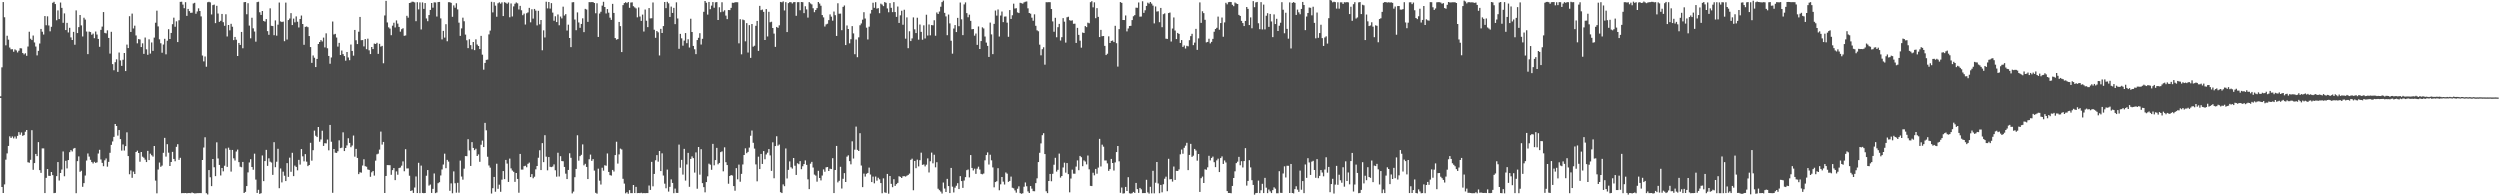 <svg xmlns="http://www.w3.org/2000/svg" width="1920" height="150"><path d="M0 73.994h1v1.243H0zM1 51.710h1v91.889H1zM2 1.565h1v146.652H2zM3 13.266h1v128.334H3zM4 34.835h1v87.800H4zM5 27.468h1v90.367H5zM6 30.461h1v81.592H6zM7 36.486h1v68.208H7zM8 37.876h1v68.051H8zM9 37.768h1v67.051H9zM10 39.741h1v66.530H10zM11 37.958h1v66.891H11zM12 38.684h1v67.770H12zM13 40.285h1v64.070H13zM14 38.959h1v62.532H14zM15 37.024h1v66.446H15zM16 37.190h1v64.523H16zM17 40.693h1v63.678H17zM18 41.795h1v61.913H18zM19 40.897h1v60.294H19zM20 42.864h1v56.953H20zM21 35.750h1v88.887H21zM22 24.363h1v100.596H22zM23 29.746h1v92.998H23zM24 30.796h1v69.201H24zM25 27.296h1v103.122H25zM26 32.613h1v92.640H26zM27 35.727h1v82.494H27zM28 42.566h1v77.344H28zM29 39.078h1v70.062H29zM30 33.419h1v97.259H30zM31 22.245h1v110.506H31zM32 24.386h1v89.596H32zM33 26.545h1v87.401H33zM34 12.330h1v135.945H34zM35 19.410h1v117.208H35zM36 12.528h1v117.295H36zM37 19.546h1v115.460H37zM38 24.053h1v111.053H38zM39 20.602h1v111.504H39zM40 2.149h1v132.347H40zM41 1.370h1v146.951H41zM42 3.129h1v144.976H42zM43 15.580h1v119.713H43zM44 8.003h1v116.477H44zM45 14.659h1v124.012H45zM46 1.951h1v130.917H46zM47 6.054h1v124.167H47zM48 17.513h1v98.823H48zM49 10.314h1v125.083H49zM50 23.072h1v100.426H50zM51 17.546h1v111.759H51zM52 24.949h1v97.986H52zM53 21.335h1v95.532H53zM54 28.701h1v86.590H54zM55 30.740h1v85.572H55zM56 24.494h1v89.612H56zM57 34.369h1v79.239H57zM58 7.985h1v140.393H58zM59 25.420h1v98.338H59zM60 20.845h1v99.278H60zM61 11.506h1v120.456H61zM62 19.526h1v111.584H62zM63 28.001h1v115.446H63zM64 13.610h1v127.014H64zM65 15.079h1v119.729H65zM66 24.219h1v99.077H66zM67 41.572h1v76.281H67zM68 24.256h1v95.997H68zM69 24.642h1v98.064H69zM70 26.690h1v97.788H70zM71 25.826h1v99.693H71zM72 29.342h1v94.924H72zM73 24.194h1v100.941H73zM74 26.527h1v98.141H74zM75 29.926h1v88.000H75zM76 35.954h1v79.091H76zM77 22.939h1v99.551H77zM78 20.428h1v104.663H78zM79 9.281h1v118.339H79zM80 25.238h1v97.920H80zM81 25.673h1v96.028H81zM82 23.274h1v104.711H82zM83 29.158h1v95.146H83zM84 41.147h1v76.192H84zM85 24.428h1v86.846H85zM86 49.266h1v59.361H86zM87 53.966h1v51.157H87zM88 47.766h1v47.455H88zM89 45.586h1v51.166H89zM90 55.196h1v48.969H90zM91 40.326h1v59.564H91zM92 46.391h1v60.435H92zM93 50.605h1v65.081H93zM94 45.877h1v65.083H94zM95 40.690h1v74.916H95zM96 54.591h1v57.657H96zM97 34.261h1v67.356H97zM98 36.937h1v82.934H98zM99 12.449h1v121.379H99zM100 24.540h1v106.360H100zM101 10.463h1v126.067H101zM102 21.840h1v109.960H102zM103 19.718h1v113.937H103zM104 27.218h1v89.514H104zM105 33.304h1v82.390H105zM106 29.998h1v87.501H106zM107 30.301h1v93.934H107zM108 36.136h1v80.594H108zM109 33.285h1v87.020H109zM110 41.379h1v79.741H110zM111 28.821h1v93.794H111zM112 37.868h1v86.622H112zM113 42.107h1v73.745H113zM114 30.202h1v92.732H114zM115 41.181h1v76.830H115zM116 32.615h1v86.627H116zM117 39.067h1v81.223H117zM118 28.876h1v83.269H118zM119 17.441h1v121.259H119zM120 8.171h1v140.322H120zM121 20.284h1v109.905H121zM122 30.199h1v94.608H122zM123 33.225h1v94.867H123zM124 40.500h1v86.707H124zM125 34.224h1v83.106H125zM126 29.822h1v76.062H126zM127 41.717h1v78.544H127zM128 31.306h1v79.424H128zM129 22.408h1v94.820H129zM130 29.963h1v97.516H130zM131 25.275h1v99.147H131zM132 18.608h1v98.025H132zM133 13.585h1v108.474H133zM134 20.521h1v103.344H134zM135 16.403h1v96.365H135zM136 32.308h1v78.451H136zM137 15.582h1v107.220H137zM138 1.457h1v119.727H138zM139 1.317h1v147.078H139zM140 3.538h1v144.747H140zM141 6.285h1v142.037H141zM142 1.701h1v146.515H142zM143 12.196h1v136.282H143zM144 6.839h1v141.433H144zM145 8.560h1v139.729H145zM146 9.900h1v138.455H146zM147 9.706h1v138.131H147zM148 2.648h1v145.650H148zM149 2.176h1v146.342H149zM150 10.556h1v137.903H150zM151 8.814h1v139.506H151zM152 6.396h1v141.920H152zM153 8.429h1v139.830H153zM154 12.576h1v135.770H154zM155 42.663h1v80.224H155zM156 47.155h1v66.173H156zM157 43.361h1v62.041H157zM158 51.227h1v97.172H158zM159 1.734h1v147.624H159zM160 1.362h1v129.256H160zM161 1.837h1v134.289H161zM162 11.084h1v131.843H162zM163 3.944h1v118.192H163zM164 3.524h1v124.927H164zM165 17.756h1v117.489H165zM166 4.450h1v104.872H166zM167 10.392h1v111.331H167zM168 16.787h1v109.867H168zM169 15.998h1v118.765H169zM170 10.707h1v118.341H170zM171 17.049h1v114.516H171zM172 19.837h1v107.452H172zM173 10.969h1v103.047H173zM174 28.019h1v100.159H174zM175 19.191h1v94.197H175zM176 23.294h1v91.784H176zM177 18.259h1v113.552H177zM178 20.526h1v94.648H178zM179 30.807h1v90.773H179zM180 28.375h1v94.941H180zM181 30.536h1v85.843H181zM182 42.994h1v71.924H182zM183 32.977h1v91.542H183zM184 34.523h1v93.509H184zM185 24.501h1v103.941H185zM186 37.081h1v87.293H186zM187 1.677h1v146.549H187zM188 1.561h1v145.802H188zM189 10.964h1v131.915H189zM190 2.449h1v129.942H190zM191 19.670h1v105.104H191zM192 29.420h1v92.841H192zM193 13.604h1v114.648H193zM194 21.770h1v108.561H194zM195 24.198h1v93.814H195zM196 31.982h1v105.933H196zM197 1.627h1v146.546H197zM198 1.319h1v144.455H198zM199 9.398h1v139.504H199zM200 11.450h1v136.948H200zM201 8.438h1v110.936H201zM202 16.102h1v122.989H202zM203 16.565h1v107.112H203zM204 14.667h1v100.418H204zM205 23.885h1v103.521H205zM206 26.713h1v94.873H206zM207 6.410h1v117.765H207zM208 19.835h1v105.003H208zM209 20.041h1v114.266H209zM210 27.038h1v82.195H210zM211 15.652h1v112.753H211zM212 27.409h1v96.804H212zM213 18.921h1v95.346H213zM214 1.961h1v142.571H214zM215 16.427h1v112.929H215zM216 16.946h1v123.139H216zM217 16.577h1v115.263H217zM218 31.636h1v103.312H218zM219 1.981h1v137.097H219zM220 30.341h1v94.962H220zM221 15.403h1v120.439H221zM222 14.252h1v106.820H222zM223 10.074h1v121.884H223zM224 19.232h1v98.113H224zM225 14.299h1v120.951H225zM226 17.130h1v110.068H226zM227 12.574h1v115.618H227zM228 16.681h1v114.115H228zM229 21.091h1v101.677H229zM230 14.608h1v111.799H230zM231 11.937h1v102.558H231zM232 18.432h1v101.655H232zM233 34.392h1v89.527H233zM234 20.616h1v97.760H234zM235 20.326h1v103.843H235zM236 20.873h1v106.713H236zM237 27.687h1v99.011H237zM238 36.131h1v73.564H238zM239 48.264h1v75.115H239zM240 42.591h1v72.777H240zM241 44.332h1v55.947H241zM242 51.503h1v52.760H242zM243 45.262h1v60.016H243zM244 33.790h1v63.738H244zM245 32.245h1v76.623H245zM246 30.768h1v76.353H246zM247 31.820h1v68.590H247zM248 28.890h1v83.203H248zM249 36.408h1v73.579H249zM250 25.604h1v84.507H250zM251 37.050h1v70.124H251zM252 42.932h1v72.509H252zM253 48.925h1v47.026H253zM254 44.111h1v64.742H254zM255 16.550h1v131.511H255zM256 26.474h1v87.941H256zM257 26.008h1v91.250H257zM258 28.839h1v88.611H258zM259 35.810h1v80.380H259zM260 32.929h1v74.827H260zM261 42.249h1v71.513H261zM262 38.836h1v74.596H262zM263 41.577h1v60.074H263zM264 43.062h1v72.970H264zM265 46.583h1v67.082H265zM266 39.951h1v71.702H266zM267 44.146h1v62.042H267zM268 46.247h1v63.504H268zM269 34.209h1v78.861H269zM270 39.097h1v72.692H270zM271 42.752h1v61.315H271zM272 23.004h1v97.341H272zM273 30.942h1v83.404H273zM274 33.855h1v87.426H274zM275 24.389h1v109.341H275zM276 13.021h1v119.281H276zM277 30.888h1v101.720H277zM278 30.757h1v96.392H278zM279 35.628h1v86.713H279zM280 29.990h1v97.652H280zM281 37.797h1v90.256H281zM282 29.698h1v100.448H282zM283 38.665h1v91.848H283zM284 41.501h1v94.292H284zM285 36.103h1v96.239H285zM286 37.661h1v93.686H286zM287 33.465h1v101.385H287zM288 33.782h1v89.608H288zM289 32.851h1v85.665H289zM290 41.382h1v76.639H290zM291 33.623h1v81.276H291zM292 35.775h1v65.285H292zM293 35.202h1v75.860H293zM294 48.579h1v60.442H294zM295 11.893h1v136.338H295zM296 0.649h1v134.494H296zM297 17.240h1v109.524H297zM298 20.999h1v105.846H298zM299 21.990h1v104.860H299zM300 27.054h1v107.216H300zM301 19.710h1v110.968H301zM302 17.440h1v111.630H302zM303 21.098h1v117.237H303zM304 15.651h1v115.973H304zM305 18.124h1v116.069H305zM306 20.710h1v108.385H306zM307 24.326h1v104.338H307zM308 22.448h1v104.794H308zM309 21.702h1v102.265H309zM310 27.482h1v104.062H310zM311 27.260h1v87.309H311zM312 12.113h1v117.257H312zM313 13.563h1v115.762H313zM314 2.296h1v132.670H314zM315 2.023h1v144.653H315zM316 1.267h1v144.933H316zM317 1.387h1v146.772H317zM318 1.833h1v142.184H318zM319 16.268h1v119.249H319zM320 1.664h1v146.631H320zM321 7.206h1v117.845H321zM322 1.848h1v146.492H322zM323 22.613h1v104.551H323zM324 1.822h1v146.358H324zM325 6.809h1v141.555H325zM326 2.351h1v145.879H326zM327 14.187h1v120.786H327zM328 16.270h1v114.321H328zM329 11.581h1v130.952H329zM330 7.642h1v134.091H330zM331 2.299h1v145.897H331zM332 5.911h1v139.151H332zM333 1.793h1v131.439H333zM334 1.888h1v146.433H334zM335 12.719h1v135.111H335zM336 1.592h1v139.124H336zM337 1.485h1v138.450H337zM338 14.125h1v120.639H338zM339 30.272h1v99.874H339zM340 23.719h1v102.650H340zM341 28.895h1v89.140H341zM342 18.605h1v110.559H342zM343 31.681h1v91.074H343zM344 1.713h1v122.402H344zM345 1.670h1v144.855H345zM346 2.192h1v138.673H346zM347 12.904h1v135.523H347zM348 4.154h1v127.502H348zM349 5.907h1v134.818H349zM350 2.489h1v145.459H350zM351 7.222h1v133.174H351zM352 17.432h1v130.538H352zM353 27.543h1v95.819H353zM354 21.803h1v113.753H354zM355 13.566h1v124.405H355zM356 16.340h1v113.217H356zM357 26.593h1v93.263H357zM358 30.914h1v89.047H358zM359 36.946h1v69.966H359zM360 30.178h1v85.381H360zM361 34.638h1v92.813H361zM362 37.844h1v71.299H362zM363 32.240h1v81.362H363zM364 38.525h1v76.784H364zM365 30.226h1v84.017H365zM366 34.176h1v85.650H366zM367 35.306h1v83.284H367zM368 37.693h1v86.551H368zM369 27.571h1v83.582H369zM370 42.008h1v65.948H370zM371 53.503h1v59.436H371zM372 48.354h1v46.013H372zM373 45.991h1v54.087H373zM374 45.798h1v74.575H374zM375 26.426h1v100.665H375zM376 23.527h1v105.223H376zM377 1.360h1v147.264H377zM378 9.544h1v135.005H378zM379 1.709h1v134.186H379zM380 4.354h1v142.881H380zM381 12.843h1v112.888H381zM382 2.487h1v142.494H382zM383 1.783h1v140.060H383zM384 2.833h1v144.467H384zM385 1.777h1v136.187H385zM386 12.320h1v119.053H386zM387 1.686h1v135.891H387zM388 2.170h1v120.660H388zM389 2.940h1v122.694H389zM390 1.872h1v137.844H390zM391 13.246h1v108.548H391zM392 2.669h1v126.657H392zM393 12.639h1v118.335H393zM394 4.890h1v127.030H394zM395 2.858h1v136.840H395zM396 1.902h1v130.964H396zM397 2.567h1v134.871H397zM398 7.271h1v140.773H398zM399 4.530h1v113.669H399zM400 7.905h1v122.344H400zM401 11.663h1v118.592H401zM402 10.451h1v117.186H402zM403 18.856h1v108.407H403zM404 10.211h1v118.224H404zM405 9.510h1v116.299H405zM406 6.040h1v118.826H406zM407 17.167h1v118.828H407zM408 7.108h1v126.650H408zM409 14.269h1v122.627H409zM410 6.845h1v128.875H410zM411 8.120h1v121.914H411zM412 19.496h1v107.976H412zM413 8.288h1v112.849H413zM414 18.703h1v96.701H414zM415 15.348h1v115.245H415zM416 38.596h1v71.341H416zM417 23.274h1v101.220H417zM418 28.798h1v75.025H418zM419 1.347h1v118.973H419zM420 6.432h1v124.402H420zM421 1.520h1v119.099H421zM422 6.601h1v121.491H422zM423 2.417h1v125.920H423zM424 9.675h1v118.211H424zM425 15.931h1v110.346H425zM426 12.499h1v118.263H426zM427 16.928h1v118.770H427zM428 11.130h1v106.180H428zM429 19.409h1v116.097H429zM430 12.679h1v107.307H430zM431 14.107h1v109.575H431zM432 5.109h1v118.725H432zM433 11.951h1v116.273H433zM434 10.832h1v122.523H434zM435 23.453h1v114.063H435zM436 18.931h1v111.574H436zM437 29.201h1v88.514H437zM438 36.217h1v84.992H438zM439 1.806h1v146.707H439zM440 1.635h1v145.531H440zM441 14.987h1v121.094H441zM442 23.179h1v106.586H442zM443 9.545h1v94.329H443zM444 17.247h1v106.168H444zM445 21.364h1v98.537H445zM446 18.405h1v100.507H446zM447 14.100h1v96.781H447zM448 24.693h1v102.267H448zM449 6.831h1v118.985H449zM450 7.328h1v120.853H450zM451 16.809h1v120.692H451zM452 1.657h1v120.670H452zM453 1.704h1v117.041H453zM454 1.604h1v121.948H454zM455 1.620h1v120.588H455zM456 2.317h1v128.726H456zM457 10.210h1v137.860H457zM458 2.526h1v146.226H458zM459 28.344h1v101.209H459zM460 10.395h1v128.344H460zM461 9.034h1v132.687H461zM462 4.284h1v124.526H462zM463 1.360h1v129.726H463zM464 5.360h1v121.582H464zM465 10.325h1v116.958H465zM466 6.958h1v110.927H466zM467 9.735h1v122.296H467zM468 13.590h1v120.930H468zM469 15.243h1v119.606H469zM470 2.983h1v127.542H470zM471 9.912h1v121.828H471zM472 29.217h1v89.853H472zM473 30.485h1v78.355H473zM474 30.024h1v95.605H474zM475 16.861h1v101.712H475zM476 20.090h1v94.033H476zM477 39.993h1v74.821H477zM478 3.922h1v133.409H478zM479 2.380h1v138.640H479zM480 1.674h1v146.791H480zM481 2.411h1v145.204H481zM482 1.542h1v147.259H482zM483 5.975h1v140.037H483zM484 1.958h1v146.375H484zM485 1.766h1v146.550H485zM486 4.757h1v137.343H486zM487 5.678h1v142.621H487zM488 6.445h1v137.077H488zM489 13.303h1v135.024H489zM490 5.712h1v142.509H490zM491 12.695h1v135.635H491zM492 16.003h1v132.033H492zM493 11.209h1v137.202H493zM494 24.214h1v124.051H494zM495 7.298h1v141.072H495zM496 15.941h1v132.347H496zM497 20.815h1v127.481H497zM498 6.178h1v136.322H498zM499 14.106h1v131.762H499zM500 14.013h1v110.313H500zM501 1.904h1v141.201H501zM502 22.817h1v110.753H502zM503 29.027h1v94.049H503zM504 23.792h1v95.368H504zM505 24.812h1v99.345H505zM506 42.616h1v73.331H506zM507 22.182h1v109.200H507zM508 25.347h1v92.428H508zM509 20.003h1v114.781H509zM510 1.558h1v139.482H510zM511 6.225h1v138.383H511zM512 1.370h1v128.888H512zM513 2.577h1v144.561H513zM514 13.018h1v130.502H514zM515 5.056h1v132.719H515zM516 9.949h1v130.547H516zM517 6.065h1v142.293H517zM518 18.523h1v126.305H518zM519 1.811h1v146.332H519zM520 14.179h1v133.977H520zM521 37.479h1v73.590H521zM522 26.025h1v102.786H522zM523 29.457h1v93.312H523zM524 35.090h1v99.009H524zM525 31.204h1v83.105H525zM526 25.409h1v113.281H526zM527 33.202h1v93.126H527zM528 30.145h1v87.267H528zM529 36.507h1v106.934H529zM530 14.385h1v107.663H530zM531 24.566h1v95.530H531zM532 35.285h1v86.157H532zM533 37.818h1v94.721H533zM534 41.572h1v75.466H534zM535 30.768h1v114.195H535zM536 29.010h1v83.881H536zM537 25.503h1v108.625H537zM538 34.186h1v80.392H538zM539 29.823h1v110.807H539zM540 9.044h1v134.675H540zM541 0.757h1v146.973H541zM542 2.086h1v137.740H542zM543 11.216h1v124.199H543zM544 1.494h1v124.179H544zM545 7.058h1v119.426H545zM546 4.319h1v126.107H546zM547 1.611h1v108.858H547zM548 5.956h1v120.997H548zM549 1.790h1v121.119H549zM550 1.604h1v111.962H550zM551 15.375h1v110.836H551zM552 5.597h1v119.545H552zM553 9.388h1v107.434H553zM554 1.717h1v114.571H554zM555 8.891h1v122.702H555zM556 7.865h1v105.272H556zM557 11.994h1v112.555H557zM558 14.715h1v112.074H558zM559 7.701h1v133.397H559zM560 7.771h1v127.376H560zM561 6.025h1v128.356H561zM562 2.114h1v132.687H562zM563 2.178h1v140.700H563zM564 1.719h1v144.743H564zM565 1.703h1v127.423H565zM566 1.741h1v135.992H566zM567 33.264h1v93.162H567zM568 14.768h1v124.796H568zM569 41.707h1v91.837H569zM570 14.978h1v111.342H570zM571 15.506h1v103.529H571zM572 31.762h1v82.167H572zM573 17.751h1v99.927H573zM574 40.330h1v76.291H574zM575 19.307h1v94.038H575zM576 44.461h1v59.762H576zM577 18.416h1v81.844H577zM578 35.863h1v73.787H578zM579 35.113h1v79.034H579zM580 19.823h1v106.457H580zM581 16.084h1v123.191H581zM582 39.070h1v81.250H582zM583 4.496h1v125.324H583zM584 7.807h1v110.418H584zM585 7.321h1v118.582H585zM586 9.114h1v106.904H586zM587 30.698h1v91.623H587zM588 6.944h1v111.708H588zM589 27.987h1v89.250H589zM590 9.049h1v105.416H590zM591 17.121h1v102.213H591zM592 16.685h1v114.559H592zM593 21.498h1v87.824H593zM594 25.805h1v111.085H594zM595 35.975h1v76.220H595zM596 20.698h1v83.937H596zM597 21.377h1v90.518H597zM598 19.439h1v91.539H598zM599 1.464h1v146.146H599zM600 1.795h1v146.462H600zM601 1.067h1v140.574H601zM602 8.014h1v134.989H602zM603 1.654h1v112.383H603zM604 24.651h1v112.406H604zM605 2.420h1v128.015H605zM606 1.647h1v122.326H606zM607 1.690h1v126.782H607zM608 2.677h1v126.785H608zM609 1.665h1v119.686H609zM610 1.598h1v125.678H610zM611 12.151h1v122.181H611zM612 1.699h1v123.713H612zM613 1.659h1v124.441H613zM614 7.889h1v115.856H614zM615 1.544h1v128.399H615zM616 1.678h1v125.997H616zM617 10.083h1v115.914H617zM618 4.830h1v118.373H618zM619 7.221h1v119.383H619zM620 13.507h1v124.238H620zM621 1.652h1v143.608H621zM622 2.657h1v123.020H622zM623 3.355h1v120.972H623zM624 6.351h1v122.307H624zM625 9.356h1v124.758H625zM626 7.692h1v127.177H626zM627 6.232h1v133.312H627zM628 1.559h1v129.598H628zM629 2.734h1v133.967H629zM630 4.411h1v134.152H630zM631 11.559h1v123.247H631zM632 13.375h1v116.699H632zM633 20.367h1v111.550H633zM634 18.747h1v109.740H634zM635 18.212h1v110.068H635zM636 15.477h1v115.843H636zM637 11.060h1v118.528H637zM638 12.810h1v117.019H638zM639 15.889h1v105.628H639zM640 8.840h1v139.430H640zM641 11.673h1v118.888H641zM642 27.596h1v84.473H642zM643 2.495h1v137.573H643zM644 10.573h1v128.265H644zM645 10.455h1v117.650H645zM646 23.170h1v121.641H646zM647 5.250h1v132.056H647zM648 4.200h1v128.788H648zM649 34.600h1v105.198H649zM650 19.559h1v100.773H650zM651 22.279h1v97.008H651zM652 33.302h1v90.435H652zM653 30.128h1v96.057H653zM654 20.047h1v88.483H654zM655 25.645h1v96.085H655zM656 41.649h1v73.287H656zM657 30.345h1v66.882H657zM658 43.945h1v71.158H658zM659 28.649h1v87.337H659zM660 19.409h1v82.911H660zM661 18.001h1v109.151H661zM662 15.120h1v128.606H662zM663 9.380h1v123.922H663zM664 14.254h1v121.366H664zM665 21.254h1v112.218H665zM666 30.317h1v102.516H666zM667 20.490h1v108.203H667zM668 10.390h1v123.629H668zM669 7.609h1v132.206H669zM670 2.123h1v133.494H670zM671 5.987h1v134.820H671zM672 1.678h1v133.876H672zM673 6.631h1v132.132H673zM674 6.230h1v130.273H674zM675 10.112h1v127.600H675zM676 2.809h1v137.772H676zM677 3.533h1v144.895H677zM678 4.722h1v132.256H678zM679 1.590h1v146.192H679zM680 2.140h1v146.001H680zM681 6.517h1v127.089H681zM682 9.409h1v139.327H682zM683 2.387h1v132.775H683zM684 5.980h1v135.205H684zM685 9.316h1v134.462H685zM686 1.645h1v136.004H686zM687 9.244h1v133.479H687zM688 12.961h1v128.446H688zM689 5.023h1v135.396H689zM690 17.631h1v117.742H690zM691 11.768h1v124.060H691zM692 8.224h1v128.474H692zM693 18.987h1v116.406H693zM694 7.468h1v127.781H694zM695 29.718h1v105.907H695zM696 13.366h1v121.606H696zM697 37.033h1v97.294H697zM698 23.990h1v109.315H698zM699 31.514h1v91.247H699zM700 29.500h1v92.378H700zM701 13.370h1v132.776H701zM702 22.521h1v101.085H702zM703 25.386h1v103.804H703zM704 13.614h1v108.998H704zM705 30.489h1v97.293H705zM706 18.855h1v104.186H706zM707 24.484h1v92.743H707zM708 30.541h1v96.056H708zM709 19.478h1v106.798H709zM710 29.566h1v98.220H710zM711 11.292h1v115.156H711zM712 27.285h1v94.343H712zM713 18.801h1v113.670H713zM714 27.143h1v96.717H714zM715 19.245h1v97.976H715zM716 19.454h1v105.965H716zM717 15.561h1v103.262H717zM718 27.430h1v101.097H718zM719 9.563h1v114.996H719zM720 10.765h1v134.201H720zM721 8.855h1v137.198H721zM722 5.169h1v141.972H722zM723 1.632h1v146.996H723zM724 0.451h1v139.733H724zM725 9.861h1v134.933H725zM726 12.591h1v134.852H726zM727 27.034h1v110.344H727zM728 11.170h1v131.718H728zM729 17.991h1v130.295H729zM730 31.280h1v97.702H730zM731 41.240h1v102.113H731zM732 21.938h1v125.891H732zM733 19.260h1v124.873H733zM734 24.617h1v118.044H734zM735 13.713h1v126.982H735zM736 20.119h1v125.070H736zM737 1.919h1v133.372H737zM738 14.837h1v124.234H738zM739 26.977h1v117.314H739zM740 3.353h1v135.287H740zM741 1.867h1v134.188H741zM742 10.093h1v120.611H742zM743 13.267h1v116.923H743zM744 11.262h1v124.965H744zM745 16.032h1v103.074H745zM746 22.454h1v106.517H746zM747 22.274h1v108.642H747zM748 27.382h1v102.159H748zM749 25.743h1v107.802H749zM750 34.433h1v95.109H750zM751 20.321h1v107.662H751zM752 37.613h1v92.594H752zM753 31.537h1v102.014H753zM754 20.970h1v112.929H754zM755 21.877h1v111.417H755zM756 28.076h1v95.034H756zM757 32.729h1v86.346H757zM758 35.249h1v81.772H758zM759 43.716h1v82.669H759zM760 17.345h1v101.501H760zM761 26.429h1v96.697H761zM762 41.576h1v86.978H762zM763 18.323h1v125.552H763zM764 8.068h1v131.748H764zM765 11.992h1v127.208H765zM766 7.289h1v121.906H766zM767 28.051h1v118.093H767zM768 11.948h1v129.634H768zM769 8.878h1v127.080H769zM770 17.015h1v122.499H770zM771 12.726h1v128.992H771zM772 12.636h1v119.823H772zM773 17.416h1v115.980H773zM774 28.262h1v111.406H774zM775 7.721h1v131.216H775zM776 14.540h1v121.073H776zM777 11.738h1v132.454H777zM778 2.806h1v141.814H778zM779 6.530h1v139.721H779zM780 6.294h1v141.675H780zM781 9.499h1v135.459H781zM782 10.030h1v133.091H782zM783 2.129h1v146.185H783zM784 2.449h1v146.398H784zM785 2.802h1v145.627H785zM786 1.803h1v141.604H786zM787 1.351h1v138.763H787zM788 1.120h1v141.927H788zM789 6.387h1v140.624H789zM790 9.993h1v138.239H790zM791 10.488h1v132.413H791zM792 13.586h1v131.296H792zM793 15.902h1v130.880H793zM794 11.014h1v135.889H794zM795 19.797h1v120.872H795zM796 23.291h1v113.681H796zM797 24.015h1v100.434H797zM798 34.297h1v83.070H798zM799 42.516h1v67.637H799zM800 37.781h1v66.062H800zM801 36.319h1v65.986H801zM802 49.662h1v68.639H802zM803 1.667h1v145.246H803zM804 1.749h1v146.590H804zM805 1.650h1v137.374H805zM806 1.693h1v131.883H806zM807 6.910h1v132.309H807zM808 16.418h1v117.064H808zM809 24.373h1v102.158H809zM810 13.685h1v107.482H810zM811 28.622h1v103.146H811zM812 20.888h1v109.494H812zM813 18.322h1v99.646H813zM814 31.139h1v105.264H814zM815 28.559h1v106.617H815zM816 13.948h1v114.646H816zM817 16.663h1v108.268H817zM818 32.702h1v99.896H818zM819 13.276h1v111.944H819zM820 12.856h1v120.879H820zM821 15.515h1v132.209H821zM822 15.931h1v121.163H822zM823 15.592h1v114.688H823zM824 18.262h1v115.126H824zM825 18.196h1v115.233H825zM826 32.982h1v94.971H826zM827 21.377h1v101.796H827zM828 26.762h1v103.934H828zM829 31.218h1v88.548H829zM830 36.618h1v84.116H830zM831 24.984h1v102.646H831zM832 25.334h1v97.834H832zM833 20.021h1v104.058H833zM834 20.839h1v105.402H834zM835 17.418h1v102.046H835zM836 17.877h1v112.182H836zM837 1.692h1v141.065H837zM838 0.920h1v142.000H838zM839 5.619h1v127.044H839zM840 1.776h1v132.881H840zM841 13.957h1v115.807H841zM842 6.235h1v127.195H842zM843 12.973h1v115.729H843zM844 28.444h1v78.196H844zM845 22.942h1v104.910H845zM846 27.825h1v83.258H846zM847 27.645h1v85.014H847zM848 35.251h1v87.997H848zM849 42.288h1v80.952H849zM850 41.286h1v84.184H850zM851 27.898h1v103.310H851zM852 33.013h1v96.869H852zM853 31.430h1v90.640H853zM854 31.110h1v94.060H854zM855 32.293h1v98.656H855zM856 19.829h1v104.878H856zM857 33.188h1v83.603H857zM858 51.125h1v61.013H858zM859 22.362h1v101.535H859zM860 1.612h1v146.482H860zM861 2.226h1v141.788H861zM862 15.362h1v133.293H862zM863 15.420h1v133.031H863zM864 11.852h1v131.695H864zM865 24.101h1v122.572H865zM866 21.862h1v114.225H866zM867 19.993h1v128.413H867zM868 19.802h1v128.942H868zM869 15.409h1v132.981H869zM870 12.470h1v134.909H870zM871 11.640h1v136.527H871zM872 5.909h1v134.580H872zM873 5.975h1v139.257H873zM874 1.880h1v146.259H874zM875 12.823h1v131.490H875zM876 12.684h1v132.710H876zM877 0.990h1v147.327H877zM878 9.860h1v138.404H878zM879 7.861h1v140.406H879zM880 4.577h1v133.504H880zM881 2.026h1v145.723H881zM882 2.750h1v145.917H882zM883 1.525h1v141.944H883zM884 2.783h1v145.692H884zM885 4.295h1v126.885H885zM886 17.991h1v130.466H886zM887 4.972h1v135.388H887zM888 8.870h1v115.566H888zM889 8.671h1v132.249H889zM890 17.039h1v131.316H890zM891 6.078h1v135.955H891zM892 20.875h1v126.829H892zM893 10.887h1v130.631H893zM894 10.287h1v126.990H894zM895 29.707h1v105.985H895zM896 29.915h1v116.919H896zM897 10.052h1v111.889H897zM898 9.642h1v128.104H898zM899 31.888h1v105.613H899zM900 21.922h1v117.524H900zM901 13.397h1v114.519H901zM902 23.470h1v114.725H902zM903 30.002h1v101.221H903zM904 25.295h1v106.037H904zM905 26.069h1v104.015H905zM906 32.963h1v85.556H906zM907 30.760h1v84.071H907zM908 36.021h1v82.024H908zM909 34.910h1v78.610H909zM910 37.300h1v74.589H910zM911 35.159h1v74.515H911zM912 35.580h1v95.097H912zM913 30.864h1v88.128H913zM914 27.752h1v82.724H914zM915 25.955h1v94.498H915zM916 34.658h1v84.915H916zM917 32.711h1v81.656H917zM918 22.154h1v93.436H918zM919 38.298h1v85.110H919zM920 29.501h1v88.785H920zM921 1.841h1v145.587H921zM922 17.553h1v119.308H922zM923 8.664h1v126.989H923zM924 10.061h1v130.483H924zM925 15.189h1v114.863H925zM926 32.577h1v97.835H926zM927 32.198h1v96.310H927zM928 29.737h1v89.932H928zM929 33.345h1v89.825H929zM930 32.139h1v89.137H930zM931 29.832h1v90.427H931zM932 24.350h1v100.212H932zM933 22.289h1v106.085H933zM934 21.335h1v101.868H934zM935 12.732h1v109.129H935zM936 22.859h1v109.295H936zM937 17.727h1v103.667H937zM938 13.489h1v106.616H938zM939 28.206h1v97.700H939zM940 17.187h1v106.043H940zM941 2.146h1v122.632H941zM942 3.322h1v143.440H942zM943 1.675h1v146.552H943zM944 1.489h1v146.721H944zM945 1.573h1v146.837H945zM946 3.671h1v139.150H946zM947 4.775h1v131.930H947zM948 1.952h1v129.607H948zM949 2.661h1v122.639H949zM950 3.060h1v121.122H950zM951 11.397h1v109.083H951zM952 12.253h1v114.670H952zM953 16.004h1v107.797H953zM954 17.717h1v110.882H954zM955 20.029h1v103.682H955zM956 16.087h1v97.670H956zM957 5.374h1v137.173H957zM958 6.794h1v132.148H958zM959 19.236h1v103.792H959zM960 13.362h1v115.209H960zM961 21.725h1v116.688H961zM962 0.894h1v141.159H962zM963 5.525h1v144.003H963zM964 1.836h1v146.469H964zM965 1.489h1v146.662H965zM966 17.872h1v120.818H966zM967 22.417h1v125.927H967zM968 1.654h1v144.495H968zM969 22.648h1v118.488H969zM970 3.528h1v144.744H970zM971 22.586h1v114.010H971zM972 12.061h1v132.045H972zM973 10.113h1v138.211H973zM974 20.642h1v124.896H974zM975 10.718h1v136.268H975zM976 16.461h1v131.828H976zM977 28.498h1v117.503H977zM978 11.062h1v132.816H978zM979 18.468h1v126.417H979zM980 14.452h1v133.958H980zM981 23.793h1v124.653H981zM982 19.741h1v111.764H982zM983 17.447h1v130.645H983zM984 1.667h1v146.516H984zM985 7.501h1v125.735H985zM986 25.541h1v102.189H986zM987 9.798h1v126.486H987zM988 22.163h1v105.110H988zM989 29.707h1v97.644H989zM990 1.844h1v146.355H990zM991 37.235h1v88.691H991zM992 2.213h1v146.028H992zM993 1.579h1v146.942H993zM994 2.215h1v143.049H994zM995 11.487h1v131.588H995zM996 7.370h1v138.288H996zM997 9.483h1v137.862H997zM998 10.974h1v120.036H998zM999 6.873h1v138.832H999zM1000 1.466h1v137.603H1000zM1001 3.839h1v144.488H1001zM1002 23.159h1v103.160H1002zM1003 12.679h1v123.935H1003zM1004 9.996h1v111.515H1004zM1005 5.783h1v118.987H1005zM1006 6.011h1v128.350H1006zM1007 11.788h1v112.386H1007zM1008 5.177h1v118.331H1008zM1009 17.578h1v112.996H1009zM1010 29.464h1v107.087H1010zM1011 9.652h1v112.542H1011zM1012 29.017h1v107.841H1012zM1013 25.388h1v109.659H1013zM1014 18.985h1v111.626H1014zM1015 29.270h1v103.234H1015zM1016 35.302h1v100.131H1016zM1017 28.764h1v101.460H1017zM1018 27.897h1v92.889H1018zM1019 33.477h1v99.125H1019zM1020 13.955h1v114.259H1020zM1021 0.000h1v147.615H1021zM1022 0.421h1v140.927H1022zM1023 1.806h1v135.491H1023zM1024 1.347h1v147.279H1024zM1025 1.659h1v140.094H1025zM1026 6.626h1v120.737H1026zM1027 1.729h1v140.223H1027zM1028 6.651h1v127.530H1028zM1029 1.802h1v136.647H1029zM1030 1.804h1v138.513H1030zM1031 3.019h1v125.440H1031zM1032 1.679h1v141.680H1032zM1033 1.836h1v122.090H1033zM1034 1.596h1v137.426H1034zM1035 1.851h1v130.614H1035zM1036 10.780h1v130.770H1036zM1037 5.176h1v118.505H1037zM1038 15.985h1v101.487H1038zM1039 3.203h1v143.909H1039zM1040 1.694h1v140.017H1040zM1041 14.225h1v112.176H1041zM1042 13.405h1v119.413H1042zM1043 1.844h1v146.510H1043zM1044 1.568h1v146.629H1044zM1045 10.800h1v135.024H1045zM1046 3.616h1v120.941H1046zM1047 4.098h1v136.762H1047zM1048 30.747h1v104.241H1048zM1049 11.151h1v127.260H1049zM1050 16.377h1v112.041H1050zM1051 20.014h1v115.902H1051zM1052 19.538h1v117.071H1052zM1053 17.076h1v106.202H1053zM1054 20.488h1v119.387H1054zM1055 28.564h1v98.640H1055zM1056 19.454h1v108.065H1056zM1057 19.806h1v106.069H1057zM1058 32.483h1v97.588H1058zM1059 14.664h1v127.023H1059zM1060 14.049h1v117.351H1060zM1061 9.139h1v139.207H1061zM1062 2.173h1v143.351H1062zM1063 1.528h1v146.736H1063zM1064 1.697h1v133.152H1064zM1065 1.929h1v126.563H1065zM1066 1.762h1v128.018H1066zM1067 1.929h1v139.474H1067zM1068 1.805h1v132.203H1068zM1069 2.185h1v135.296H1069zM1070 6.670h1v122.246H1070zM1071 5.020h1v131.824H1071zM1072 26.681h1v94.225H1072zM1073 4.634h1v133.262H1073zM1074 4.629h1v130.022H1074zM1075 7.358h1v107.868H1075zM1076 7.401h1v110.670H1076zM1077 7.018h1v124.721H1077zM1078 1.685h1v120.883H1078zM1079 17.239h1v106.535H1079zM1080 21.635h1v112.316H1080zM1081 17.388h1v105.485H1081zM1082 1.778h1v146.502H1082zM1083 1.724h1v141.352H1083zM1084 3.164h1v145.059H1084zM1085 1.936h1v144.017H1085zM1086 7.873h1v129.981H1086zM1087 13.806h1v134.395H1087zM1088 14.710h1v133.839H1088zM1089 12.517h1v132.949H1089zM1090 6.712h1v140.351H1090zM1091 17.297h1v131.113H1091zM1092 15.327h1v132.938H1092zM1093 4.603h1v137.041H1093zM1094 19.175h1v129.193H1094zM1095 14.825h1v127.245H1095zM1096 15.628h1v124.079H1096zM1097 15.862h1v126.078H1097zM1098 1.613h1v136.336H1098zM1099 1.680h1v128.419H1099zM1100 5.592h1v130.904H1100zM1101 7.647h1v122.666H1101zM1102 6.507h1v118.971H1102zM1103 1.807h1v143.517H1103zM1104 1.630h1v131.332H1104zM1105 1.705h1v131.168H1105zM1106 1.946h1v133.769H1106zM1107 2.876h1v133.999H1107zM1108 2.416h1v135.760H1108zM1109 6.187h1v134.025H1109zM1110 6.697h1v128.941H1110zM1111 3.703h1v126.578H1111zM1112 1.526h1v120.768H1112zM1113 1.892h1v117.942H1113zM1114 1.865h1v120.214H1114zM1115 1.738h1v123.666H1115zM1116 1.720h1v124.864H1116zM1117 1.720h1v125.997H1117zM1118 2.284h1v127.604H1118zM1119 18.419h1v112.849H1119zM1120 30.307h1v98.344H1120zM1121 32.828h1v90.045H1121zM1122 42.453h1v78.850H1122zM1123 4.641h1v139.461H1123zM1124 0.453h1v133.591H1124zM1125 1.176h1v145.889H1125zM1126 2.632h1v142.198H1126zM1127 1.698h1v146.381H1127zM1128 1.684h1v146.378H1128zM1129 1.856h1v146.383H1129zM1130 1.753h1v146.684H1130zM1131 1.967h1v146.386H1131zM1132 2.226h1v146.154H1132zM1133 1.961h1v145.702H1133zM1134 3.764h1v144.712H1134zM1135 8.275h1v137.216H1135zM1136 6.039h1v141.976H1136zM1137 21.829h1v126.018H1137zM1138 13.353h1v134.754H1138zM1139 14.493h1v133.743H1139zM1140 19.107h1v129.005H1140zM1141 14.173h1v134.088H1141zM1142 21.083h1v124.386H1142zM1143 21.888h1v126.411H1143zM1144 22.723h1v125.594H1144zM1145 1.530h1v146.618H1145zM1146 1.820h1v144.010H1146zM1147 4.050h1v130.245H1147zM1148 17.597h1v115.617H1148zM1149 15.014h1v108.830H1149zM1150 10.897h1v115.255H1150zM1151 1.944h1v141.676H1151zM1152 1.539h1v146.717H1152zM1153 18.251h1v130.106H1153zM1154 7.515h1v137.724H1154zM1155 1.656h1v146.823H1155zM1156 24.445h1v108.066H1156zM1157 12.983h1v115.354H1157zM1158 2.698h1v137.742H1158zM1159 17.729h1v115.187H1159zM1160 4.968h1v130.474H1160zM1161 16.492h1v125.722H1161zM1162 14.965h1v118.073H1162zM1163 28.642h1v119.709H1163zM1164 13.697h1v123.605H1164zM1165 5.475h1v124.795H1165zM1166 21.392h1v126.995H1166zM1167 1.837h1v143.090H1167zM1168 28.279h1v81.710H1168zM1169 32.573h1v100.944H1169zM1170 24.983h1v100.469H1170zM1171 42.667h1v81.085H1171zM1172 23.230h1v78.882H1172zM1173 55.029h1v59.025H1173zM1174 45.552h1v64.493H1174zM1175 35.389h1v68.434H1175zM1176 56.181h1v46.758H1176zM1177 51.547h1v51.741H1177zM1178 45.211h1v67.766H1178zM1179 43.873h1v57.584H1179zM1180 53.009h1v60.145H1180zM1181 39.152h1v63.145H1181zM1182 39.910h1v75.402H1182zM1183 49.984h1v58.380H1183zM1184 36.276h1v72.174H1184zM1185 27.191h1v90.578H1185zM1186 2.084h1v146.042H1186zM1187 1.485h1v143.530H1187zM1188 1.440h1v124.508H1188zM1189 1.710h1v146.263H1189zM1190 2.878h1v145.356H1190zM1191 1.691h1v122.001H1191zM1192 1.584h1v140.456H1192zM1193 1.577h1v127.932H1193zM1194 4.120h1v127.670H1194zM1195 1.743h1v127.103H1195zM1196 3.959h1v133.031H1196zM1197 1.662h1v123.029H1197zM1198 1.714h1v125.434H1198zM1199 5.303h1v122.358H1199zM1200 2.765h1v121.207H1200zM1201 1.649h1v124.194H1201zM1202 2.146h1v134.710H1202zM1203 1.622h1v119.898H1203zM1204 1.702h1v126.889H1204zM1205 6.725h1v141.641H1205zM1206 1.384h1v131.019H1206zM1207 1.760h1v142.649H1207zM1208 1.652h1v126.023H1208zM1209 22.349h1v90.143H1209zM1210 15.696h1v113.886H1210zM1211 32.534h1v79.184H1211zM1212 3.513h1v122.266H1212zM1213 1.718h1v137.164H1213zM1214 8.701h1v107.709H1214zM1215 43.586h1v87.391H1215zM1216 21.053h1v84.257H1216zM1217 15.940h1v93.562H1217zM1218 15.809h1v110.257H1218zM1219 10.566h1v129.192H1219zM1220 18.682h1v107.850H1220zM1221 26.436h1v97.585H1221zM1222 29.027h1v85.707H1222zM1223 32.750h1v74.304H1223zM1224 32.468h1v89.348H1224zM1225 20.589h1v100.993H1225zM1226 19.318h1v114.583H1226zM1227 2.061h1v139.263H1227zM1228 25.815h1v113.965H1228zM1229 1.704h1v132.689H1229zM1230 28.030h1v93.959H1230zM1231 4.206h1v141.649H1231zM1232 15.845h1v122.564H1232zM1233 8.181h1v137.013H1233zM1234 15.530h1v131.564H1234zM1235 21.356h1v121.233H1235zM1236 15.193h1v133.226H1236zM1237 22.736h1v125.437H1237zM1238 23.318h1v113.613H1238zM1239 22.409h1v118.497H1239zM1240 14.275h1v120.176H1240zM1241 21.190h1v124.776H1241zM1242 24.598h1v121.381H1242zM1243 29.247h1v105.648H1243zM1244 26.768h1v119.021H1244zM1245 19.105h1v99.043H1245zM1246 9.052h1v139.309H1246zM1247 1.713h1v139.751H1247zM1248 1.692h1v134.008H1248zM1249 1.969h1v146.181H1249zM1250 1.744h1v147.715H1250zM1251 3.267h1v145.005H1251zM1252 2.033h1v146.220H1252zM1253 4.046h1v144.542H1253zM1254 1.268h1v146.976H1254zM1255 2.219h1v145.571H1255zM1256 1.680h1v146.725H1256zM1257 7.661h1v135.019H1257zM1258 1.896h1v133.722H1258zM1259 1.648h1v138.860H1259zM1260 2.299h1v142.533H1260zM1261 2.084h1v134.483H1261zM1262 1.173h1v138.649H1262zM1263 1.845h1v137.109H1263zM1264 2.471h1v145.842H1264zM1265 1.937h1v145.109H1265zM1266 1.710h1v146.610H1266zM1267 1.616h1v146.668H1267zM1268 1.368h1v146.873H1268zM1269 1.446h1v147.246H1269zM1270 1.767h1v146.596H1270zM1271 1.634h1v145.022H1271zM1272 11.079h1v136.473H1272zM1273 1.772h1v140.977H1273zM1274 2.589h1v145.317H1274zM1275 9.059h1v120.558H1275zM1276 6.725h1v141.273H1276zM1277 10.670h1v135.763H1277zM1278 2.446h1v144.740H1278zM1279 1.502h1v146.787H1279zM1280 18.463h1v129.230H1280zM1281 1.692h1v144.601H1281zM1282 16.994h1v125.682H1282zM1283 6.414h1v140.467H1283zM1284 17.723h1v129.081H1284zM1285 14.436h1v133.639H1285zM1286 18.052h1v126.817H1286zM1287 16.797h1v130.360H1287zM1288 18.685h1v129.250H1288zM1289 23.987h1v112.632H1289zM1290 13.654h1v133.552H1290zM1291 9.847h1v135.512H1291zM1292 16.427h1v131.839H1292zM1293 5.640h1v139.397H1293zM1294 18.148h1v130.094H1294zM1295 14.165h1v131.711H1295zM1296 25.596h1v111.133H1296zM1297 13.083h1v134.685H1297zM1298 11.874h1v136.535H1298zM1299 13.121h1v135.132H1299zM1300 9.694h1v138.634H1300zM1301 22.182h1v126.025H1301zM1302 3.873h1v128.739H1302zM1303 14.162h1v133.850H1303zM1304 11.556h1v135.080H1304zM1305 5.750h1v139.058H1305zM1306 17.586h1v125.100H1306zM1307 2.208h1v140.290H1307zM1308 1.595h1v143.826H1308zM1309 3.369h1v130.191H1309zM1310 7.664h1v140.691H1310zM1311 1.898h1v145.313H1311zM1312 10.633h1v133.758H1312zM1313 6.442h1v140.819H1313zM1314 7.973h1v138.838H1314zM1315 3.572h1v142.119H1315zM1316 1.753h1v144.442H1316zM1317 15.012h1v123.237H1317zM1318 1.682h1v146.688H1318zM1319 14.916h1v120.417H1319zM1320 1.838h1v146.530H1320zM1321 3.533h1v144.847H1321zM1322 1.674h1v118.496H1322zM1323 1.811h1v146.583H1323zM1324 12.790h1v111.707H1324zM1325 1.732h1v146.527H1325zM1326 5.351h1v137.857H1326zM1327 6.673h1v141.343H1327zM1328 9.032h1v137.887H1328zM1329 16.043h1v132.215H1329zM1330 13.289h1v129.504H1330zM1331 18.292h1v125.851H1331zM1332 10.975h1v108.502H1332zM1333 17.985h1v116.123H1333zM1334 16.045h1v132.123H1334zM1335 7.665h1v140.478H1335zM1336 11.772h1v136.798H1336zM1337 1.978h1v146.855H1337zM1338 1.776h1v147.080H1338zM1339 3.889h1v144.405H1339zM1340 5.531h1v142.662H1340zM1341 1.799h1v143.790H1341zM1342 1.609h1v135.466H1342zM1343 9.264h1v123.340H1343zM1344 1.738h1v147.496H1344zM1345 15.535h1v99.728H1345zM1346 0.555h1v132.550H1346zM1347 6.604h1v138.786H1347zM1348 1.686h1v147.118H1348zM1349 1.192h1v147.391H1349zM1350 1.555h1v143.311H1350zM1351 1.632h1v146.693H1351zM1352 1.808h1v146.510H1352zM1353 1.843h1v146.389H1353zM1354 1.629h1v146.890H1354zM1355 1.786h1v144.228H1355zM1356 6.795h1v138.809H1356zM1357 7.936h1v137.913H1357zM1358 1.733h1v146.506H1358zM1359 1.607h1v146.651H1359zM1360 4.414h1v143.897H1360zM1361 4.244h1v144.129H1361zM1362 6.728h1v141.504H1362zM1363 2.913h1v143.985H1363zM1364 1.625h1v144.299H1364zM1365 1.722h1v145.590H1365zM1366 1.779h1v143.028H1366zM1367 1.605h1v136.475H1367zM1368 6.932h1v131.273H1368zM1369 12.691h1v125.784H1369zM1370 9.729h1v133.639H1370zM1371 5.264h1v138.385H1371zM1372 1.548h1v141.117H1372zM1373 1.509h1v141.386H1373zM1374 1.539h1v135.440H1374zM1375 1.670h1v132.163H1375zM1376 1.637h1v125.978H1376zM1377 1.649h1v127.861H1377zM1378 1.690h1v134.207H1378zM1379 3.449h1v134.265H1379zM1380 10.991h1v126.949H1380zM1381 13.356h1v126.549H1381zM1382 10.566h1v127.265H1382zM1383 9.824h1v134.911H1383zM1384 12.177h1v135.187H1384zM1385 12.582h1v132.768H1385zM1386 16.834h1v124.193H1386zM1387 10.001h1v126.388H1387zM1388 3.940h1v125.146H1388zM1389 2.024h1v128.936H1389zM1390 1.663h1v132.718H1390zM1391 3.952h1v129.470H1391zM1392 9.128h1v120.767H1392zM1393 16.759h1v112.077H1393zM1394 17.847h1v115.925H1394zM1395 21.508h1v110.063H1395zM1396 24.943h1v107.138H1396zM1397 24.059h1v103.517H1397zM1398 26.028h1v103.693H1398zM1399 29.500h1v101.392H1399zM1400 32.330h1v96.999H1400zM1401 25.843h1v100.137H1401zM1402 32.515h1v95.005H1402zM1403 25.086h1v105.258H1403zM1404 23.869h1v108.805H1404zM1405 23.287h1v109.273H1405zM1406 28.255h1v104.880H1406zM1407 34.794h1v91.234H1407zM1408 36.964h1v92.371H1408zM1409 38.749h1v91.780H1409zM1410 39.542h1v93.666H1410zM1411 37.910h1v93.963H1411zM1412 39.556h1v89.178H1412zM1413 41.373h1v81.942H1413zM1414 43.188h1v82.786H1414zM1415 41.836h1v84.680H1415zM1416 33.859h1v89.494H1416zM1417 30.280h1v87.902H1417zM1418 23.941h1v92.341H1418zM1419 26.446h1v90.539H1419zM1420 27.098h1v100.491H1420zM1421 31.782h1v100.929H1421zM1422 34.968h1v99.021H1422zM1423 37.467h1v98.489H1423zM1424 37.825h1v95.724H1424zM1425 40.904h1v89.847H1425zM1426 39.644h1v89.006H1426zM1427 37.501h1v85.457H1427zM1428 37.673h1v75.219H1428zM1429 37.609h1v75.602H1429zM1430 37.713h1v75.097H1430zM1431 37.403h1v76.361H1431zM1432 36.470h1v80.491H1432zM1433 33.432h1v87.205H1433zM1434 34.247h1v93.261H1434zM1435 35.487h1v92.179H1435zM1436 35.895h1v89.600H1436zM1437 37.987h1v86.491H1437zM1438 37.799h1v81.960H1438zM1439 36.497h1v76.085H1439zM1440 36.316h1v72.835H1440zM1441 37.612h1v76.287H1441zM1442 36.613h1v78.716H1442zM1443 38.433h1v78.927H1443zM1444 41.768h1v78.294H1444zM1445 45.079h1v74.026H1445zM1446 47.204h1v69.533H1446zM1447 48.044h1v65.453H1447zM1448 43.207h1v66.583H1448zM1449 41.832h1v63.771H1449zM1450 44.136h1v63.044H1450zM1451 43.872h1v63.138H1451zM1452 42.747h1v62.141H1452zM1453 43.110h1v64.641H1453zM1454 45.787h1v58.524H1454zM1455 48.014h1v57.218H1455zM1456 50.129h1v55.562H1456zM1457 49.677h1v57.053H1457zM1458 44.470h1v60.778H1458zM1459 39.469h1v64.593H1459zM1460 33.145h1v72.822H1460zM1461 29.669h1v69.636H1461zM1462 30.005h1v69.316H1462zM1463 31.050h1v70.000H1463zM1464 30.876h1v72.664H1464zM1465 34.785h1v71.379H1465zM1466 39.062h1v68.691H1466zM1467 39.681h1v68.205H1467zM1468 40.899h1v65.588H1468zM1469 40.364h1v66.891H1469zM1470 38.314h1v65.513H1470zM1471 38.081h1v63.303H1471zM1472 41.765h1v62.119H1472zM1473 39.681h1v65.011H1473zM1474 37.902h1v74.176H1474zM1475 36.228h1v73.104H1475zM1476 36.747h1v75.180H1476zM1477 38.344h1v72.334H1477zM1478 40.965h1v66.970H1478zM1479 44.687h1v62.538H1479zM1480 49.674h1v55.701H1480zM1481 51.232h1v56.861H1481zM1482 48.580h1v59.783H1482zM1483 50.067h1v60.604H1483zM1484 45.236h1v66.624H1484zM1485 45.134h1v66.197H1485zM1486 45.868h1v66.088H1486zM1487 45.181h1v67.048H1487zM1488 45.844h1v63.599H1488zM1489 47.327h1v61.649H1489zM1490 45.780h1v61.566H1490zM1491 40.343h1v65.680H1491zM1492 40.159h1v62.960H1492zM1493 40.823h1v61.471H1493zM1494 39.405h1v62.375H1494zM1495 38.862h1v64.202H1495zM1496 41.224h1v62.190H1496zM1497 42.432h1v60.514H1497zM1498 46.416h1v55.017H1498zM1499 49.238h1v49.986H1499zM1500 47.444h1v46.768H1500zM1501 48.364h1v47.108H1501zM1502 51.575h1v45.878H1502zM1503 50.550h1v46.207H1503zM1504 51.021h1v51.050H1504zM1505 52.145h1v51.798H1505zM1506 53.174h1v53.309H1506zM1507 55.645h1v51.605H1507zM1508 56.980h1v50.549H1508zM1509 58.612h1v50.594H1509zM1510 58.536h1v52.133H1510zM1511 60.046h1v49.738H1511zM1512 57.383h1v50.187H1512zM1513 54.029h1v48.390H1513zM1514 52.782h1v47.480H1514zM1515 51.262h1v50.476H1515zM1516 47.525h1v55.264H1516zM1517 47.867h1v54.516H1517zM1518 47.977h1v53.327H1518zM1519 49.538h1v51.953H1519zM1520 50.185h1v49.298H1520zM1521 51.338h1v48.159H1521zM1522 52.707h1v52.170H1522zM1523 54.397h1v52.390H1523zM1524 50.683h1v56.865H1524zM1525 51.418h1v58.445H1525zM1526 47.955h1v61.975H1526zM1527 45.908h1v62.953H1527zM1528 45.617h1v64.316H1528zM1529 44.949h1v63.189H1529zM1530 44.712h1v60.368H1530zM1531 46.224h1v56.788H1531zM1532 49.643h1v51.259H1532zM1533 52.657h1v47.727H1533zM1534 56.037h1v45.443H1534zM1535 55.666h1v45.422H1535zM1536 50.911h1v51.696H1536zM1537 49.788h1v53.888H1537zM1538 49.607h1v53.431H1538zM1539 48.461h1v53.441H1539zM1540 51.853h1v47.967H1540zM1541 52.906h1v45.805H1541zM1542 53.094h1v43.387H1542zM1543 54.423h1v41.484H1543zM1544 56.379h1v41.066H1544zM1545 53.521h1v43.851H1545zM1546 53.870h1v46.517H1546zM1547 53.603h1v46.459H1547zM1548 53.676h1v47.498H1548zM1549 54.223h1v46.137H1549zM1550 56.070h1v41.177H1550zM1551 56.611h1v40.939H1551zM1552 57.205h1v38.925H1552zM1553 57.808h1v38.079H1553zM1554 54.907h1v38.416H1554zM1555 56.836h1v36.663H1555zM1556 56.600h1v37.380H1556zM1557 55.699h1v36.643H1557zM1558 57.646h1v34.583H1558zM1559 55.993h1v34.807H1559zM1560 57.107h1v33.771H1560zM1561 55.740h1v31.703H1561zM1562 56.780h1v31.454H1562zM1563 54.875h1v32.810H1563zM1564 57.618h1v29.519H1564zM1565 58.306h1v28.271H1565zM1566 56.524h1v30.146H1566zM1567 58.575h1v31.034H1567zM1568 57.702h1v32.168H1568zM1569 57.503h1v34.093H1569zM1570 56.261h1v31.373H1570zM1571 57.124h1v31.967H1571zM1572 59.154h1v31.690H1572zM1573 59.618h1v28.689H1573zM1574 62.122h1v27.119H1574zM1575 61.827h1v25.348H1575zM1576 58.816h1v28.532H1576zM1577 59.029h1v27.647H1577zM1578 59.671h1v29.177H1578zM1579 56.053h1v31.074H1579zM1580 58.220h1v28.963H1580zM1581 60.569h1v27.408H1581zM1582 59.864h1v27.988H1582zM1583 60.535h1v26.077H1583zM1584 60.845h1v25.284H1584zM1585 61.903h1v25.655H1585zM1586 61.684h1v24.841H1586zM1587 62.404h1v24.027H1587zM1588 62.950h1v22.411H1588zM1589 63.019h1v22.066H1589zM1590 65.246h1v21.211H1590zM1591 62.395h1v22.302H1591zM1592 63.052h1v20.529H1592zM1593 64.445h1v19.733H1593zM1594 63.944h1v20.460H1594zM1595 64.393h1v17.993H1595zM1596 63.843h1v19.957H1596zM1597 63.760h1v19.310H1597zM1598 65.049h1v19.947H1598zM1599 64.729h1v25.467H1599zM1600 65.508h1v20.913H1600zM1601 66.315h1v17.813H1601zM1602 66.196h1v17.223H1602zM1603 66.908h1v17.140H1603zM1604 66.909h1v16.897H1604zM1605 65.680h1v19.027H1605zM1606 64.732h1v19.286H1606zM1607 65.746h1v18.027H1607zM1608 64.439h1v19.868H1608zM1609 65.659h1v19.327H1609zM1610 64.921h1v20.967H1610zM1611 62.190h1v26.369H1611zM1612 62.305h1v24.687H1612zM1613 64.748h1v23.092H1613zM1614 61.038h1v21.080H1614zM1615 65.875h1v20.606H1615zM1616 60.990h1v22.953H1616zM1617 62.703h1v19.821H1617zM1618 62.562h1v20.173H1618zM1619 64.196h1v18.302H1619zM1620 62.057h1v19.822H1620zM1621 65.906h1v18.997H1621zM1622 66.352h1v17.846H1622zM1623 64.561h1v19.975H1623zM1624 67.584h1v19.147H1624zM1625 65.814h1v21.771H1625zM1626 66.542h1v18.014H1626zM1627 66.771h1v20.411H1627zM1628 66.564h1v17.401H1628zM1629 65.894h1v17.906H1629zM1630 66.606h1v16.386H1630zM1631 68.342h1v15.677H1631zM1632 65.085h1v17.886H1632zM1633 67.542h1v14.778H1633zM1634 68.408h1v15.309H1634zM1635 67.707h1v12.997H1635zM1636 68.979h1v13.054H1636zM1637 68.368h1v14.024H1637zM1638 68.289h1v13.832H1638zM1639 67.258h1v14.660H1639zM1640 67.456h1v14.282H1640zM1641 66.492h1v15.632H1641zM1642 66.507h1v15.073H1642zM1643 66.645h1v15.161H1643zM1644 66.437h1v17.882H1644zM1645 65.866h1v16.933H1645zM1646 65.041h1v17.879H1646zM1647 65.626h1v20.717H1647zM1648 66.121h1v20.881H1648zM1649 65.364h1v20.920H1649zM1650 65.521h1v20.084H1650zM1651 65.781h1v20.900H1651zM1652 67.905h1v19.674H1652zM1653 66.152h1v19.482H1653zM1654 65.238h1v22.600H1654zM1655 67.414h1v18.830H1655zM1656 66.078h1v20.479H1656zM1657 66.074h1v21.937H1657zM1658 66.374h1v19.694H1658zM1659 66.175h1v20.586H1659zM1660 64.878h1v23.782H1660zM1661 63.956h1v21.786H1661zM1662 63.494h1v23.319H1662zM1663 64.689h1v23.053H1663zM1664 63.274h1v23.451H1664zM1665 64.339h1v22.851H1665zM1666 64.457h1v23.032H1666zM1667 62.856h1v23.855H1667zM1668 64.647h1v21.489H1668zM1669 61.483h1v25.505H1669zM1670 63.544h1v22.419H1670zM1671 64.257h1v21.081H1671zM1672 62.139h1v22.529H1672zM1673 62.529h1v22.270H1673zM1674 62.700h1v20.491H1674zM1675 64.188h1v19.738H1675zM1676 63.169h1v19.785H1676zM1677 63.792h1v20.320H1677zM1678 63.453h1v19.947H1678zM1679 63.853h1v19.480H1679zM1680 63.202h1v19.524H1680zM1681 63.071h1v20.564H1681zM1682 63.994h1v18.645H1682zM1683 61.711h1v19.973H1683zM1684 64.143h1v17.466H1684zM1685 63.860h1v18.498H1685zM1686 63.365h1v16.482H1686zM1687 63.710h1v18.201H1687zM1688 64.756h1v16.119H1688zM1689 64.792h1v17.895H1689zM1690 64.257h1v16.534H1690zM1691 65.619h1v16.499H1691zM1692 64.195h1v18.122H1692zM1693 66.376h1v16.371H1693zM1694 66.537h1v15.680H1694zM1695 65.388h1v14.281H1695zM1696 65.300h1v16.583H1696zM1697 66.903h1v14.437H1697zM1698 68.724h1v12.027H1698zM1699 67.201h1v12.845H1699zM1700 69.396h1v11.938H1700zM1701 68.387h1v13.387H1701zM1702 67.914h1v13.580H1702zM1703 69.299h1v11.148H1703zM1704 68.740h1v12.085H1704zM1705 68.369h1v13.406H1705zM1706 69.542h1v11.588H1706zM1707 68.538h1v12.696H1707zM1708 67.208h1v13.204H1708zM1709 67.386h1v14.515H1709zM1710 68.257h1v13.205H1710zM1711 66.899h1v14.233H1711zM1712 68.505h1v11.278H1712zM1713 68.055h1v12.302H1713zM1714 68.621h1v11.326H1714zM1715 70.521h1v10.161H1715zM1716 68.842h1v10.038H1716zM1717 68.126h1v11.034H1717zM1718 69.601h1v10.083H1718zM1719 69.565h1v9.650H1719zM1720 71.189h1v7.897H1720zM1721 69.780h1v9.641H1721zM1722 70.199h1v9.611H1722zM1723 70.049h1v9.128H1723zM1724 70.593h1v9.416H1724zM1725 69.326h1v10.100H1725zM1726 70.504h1v8.345H1726zM1727 70.439h1v8.640H1727zM1728 71.667h1v8.021H1728zM1729 70.590h1v7.662H1729zM1730 72.830h1v5.957H1730zM1731 71.072h1v6.735H1731zM1732 71.960h1v6.636H1732zM1733 72.326h1v5.686H1733zM1734 70.903h1v6.923H1734zM1735 72.033h1v5.917H1735zM1736 72.135h1v6.168H1736zM1737 71.230h1v7.142H1737zM1738 71.606h1v6.010H1738zM1739 71.494h1v7.817H1739zM1740 70.427h1v8.347H1740zM1741 72.325h1v6.515H1741zM1742 71.879h1v6.100H1742zM1743 69.840h1v8.431H1743zM1744 71.171h1v7.115H1744zM1745 71.062h1v6.834H1745zM1746 72.355h1v6.055H1746zM1747 71.249h1v5.568H1747zM1748 71.661h1v6.453H1748zM1749 71.908h1v5.868H1749zM1750 70.947h1v6.436H1750zM1751 72.207h1v5.974H1751zM1752 71.695h1v5.654H1752zM1753 71.445h1v5.229H1753zM1754 73.236h1v4.429H1754zM1755 72.263h1v5.699H1755zM1756 71.965h1v5.098H1756zM1757 73.413h1v4.297H1757zM1758 72.271h1v5.470H1758zM1759 72.600h1v4.668H1759zM1760 72.415h1v4.974H1760zM1761 72.472h1v5.390H1761zM1762 72.545h1v5.471H1762zM1763 73.017h1v4.704H1763zM1764 72.747h1v5.382H1764zM1765 71.603h1v5.109H1765zM1766 72.922h1v4.766H1766zM1767 72.244h1v6.374H1767zM1768 72.580h1v4.693H1768zM1769 72.265h1v5.586H1769zM1770 71.783h1v5.605H1770zM1771 72.620h1v5.241H1771zM1772 72.105h1v6.196H1772zM1773 72.882h1v4.501H1773zM1774 72.432h1v4.698H1774zM1775 72.872h1v5.055H1775zM1776 73.049h1v4.202H1776zM1777 72.577h1v4.924H1777zM1778 72.241h1v4.979H1778zM1779 72.884h1v4.368H1779zM1780 72.837h1v4.601H1780zM1781 72.624h1v4.529H1781zM1782 72.892h1v4.256H1782zM1783 73.266h1v3.788H1783zM1784 72.256h1v5.120H1784zM1785 73.074h1v3.980H1785zM1786 73.421h1v3.836H1786zM1787 72.839h1v3.970H1787zM1788 73.068h1v3.555H1788zM1789 73.733h1v3.123H1789zM1790 73.106h1v4.321H1790zM1791 72.602h1v4.598H1791zM1792 73.733h1v3.245H1792zM1793 72.428h1v4.698H1793zM1794 73.161h1v3.839H1794zM1795 73.940h1v3.329H1795zM1796 72.616h1v4.362H1796zM1797 73.698h1v3.248H1797zM1798 73.253h1v4.298H1798zM1799 73.379h1v3.181H1799zM1800 73.440h1v2.997H1800zM1801 73.618h1v3.510H1801zM1802 72.889h1v3.867H1802zM1803 73.412h1v3.346H1803zM1804 73.766h1v3.491H1804zM1805 73.395h1v2.634H1805zM1806 73.262h1v2.968H1806zM1807 73.641h1v3.476H1807zM1808 73.441h1v2.898H1808zM1809 73.102h1v3.870H1809zM1810 73.885h1v3.250H1810zM1811 73.110h1v3.145H1811zM1812 73.184h1v3.509H1812zM1813 73.660h1v3.150H1813zM1814 73.504h1v3.539H1814zM1815 73.104h1v2.937H1815zM1816 73.811h1v2.643H1816zM1817 73.695h1v2.687H1817zM1818 73.404h1v2.899H1818zM1819 73.574h1v2.561H1819zM1820 73.393h1v2.744H1820zM1821 73.549h1v2.955H1821zM1822 73.456h1v3.093H1822zM1823 73.444h1v2.520H1823zM1824 73.469h1v2.648H1824zM1825 73.758h1v2.325H1825zM1826 73.602h1v2.389H1826zM1827 73.747h1v2.366H1827zM1828 73.782h1v2.272H1828zM1829 73.257h1v2.716H1829zM1830 73.534h1v2.372H1830zM1831 74.133h1v2.176H1831zM1832 73.589h1v2.503H1832zM1833 73.606h1v2.572H1833zM1834 73.722h1v2.416H1834zM1835 74.335h1v1.975H1835zM1836 73.748h1v2.118H1836zM1837 73.655h1v2.052H1837zM1838 74.041h1v2.333H1838zM1839 73.830h1v2.208H1839zM1840 73.840h1v1.938H1840zM1841 74.034h1v2.114H1841zM1842 73.871h1v2.493H1842zM1843 73.817h1v1.912H1843zM1844 74.379h1v1.757H1844zM1845 73.622h1v1.973H1845zM1846 74.121h1v1.565H1846zM1847 74.212h1v1.864H1847zM1848 74.080h1v1.692H1848zM1849 74.084h1v1.505H1849zM1850 74.159h1v1.656H1850zM1851 74.205h1v1.720H1851zM1852 74.054h1v1.787H1852zM1853 73.928h1v2.025H1853zM1854 74.096h1v1.656H1854zM1855 73.588h1v2.293H1855zM1856 74.108h1v1.965H1856zM1857 74.460h1v1.661H1857zM1858 73.765h1v1.810H1858zM1859 74.269h1v1.640H1859zM1860 74.014h1v1.974H1860zM1861 74.010h1v1.569H1861zM1862 74.379h1v1.585H1862zM1863 74.228h1v1.327H1863zM1864 74.414h1v1.113H1864zM1865 74.531h1v1.189H1865zM1866 74.283h1v1.092H1866zM1867 74.163h1v1.640H1867zM1868 74.419h1v1.310H1868zM1869 74.411h1v1.140H1869zM1870 74.376h1v1.360H1870zM1871 74.235h1v1.285H1871zM1872 74.407h1v1.194H1872zM1873 74.253h1v1.573H1873zM1874 74.415h1v1.230H1874zM1875 74.629h1v1.024H1875zM1876 74.485h1v1.000H1876zM1877 74.589h1v1.000H1877zM1878 74.642h1v1.000H1878zM1879 74.436h1v1.135H1879zM1880 74.624h1v1.000H1880zM1881 74.403h1v1.000H1881zM1882 74.582h1v1.000H1882zM1883 74.624h1v1.034H1883zM1884 74.185h1v1.164H1884zM1885 74.517h1v1.096H1885zM1886 74.426h1v1.317H1886zM1887 74.445h1v1.000H1887zM1888 74.564h1v1.000H1888zM1889 74.743h1v1.000H1889zM1890 74.503h1v1.000H1890zM1891 74.489h1v1.000H1891zM1892 74.791h1v1.000H1892zM1893 74.660h1v1.000H1893zM1894 74.578h1v1.000H1894zM1895 74.799h1v1.000H1895zM1896 74.605h1v1.000H1896zM1897 74.674h1v1.000H1897zM1898 74.861h1v1.000H1898zM1899 74.577h1v1.000H1899zM1900 74.707h1v1.000H1900zM1901 74.876h1v1.000H1901zM1902 74.753h1v1.000H1902zM1903 74.807h1v1.000H1903zM1904 74.717h1v1.000H1904zM1905 74.736h1v1.000H1905zM1906 74.805h1v1.000H1906zM1907 74.800h1v1.000H1907zM1908 74.809h1v1.000H1908zM1909 74.839h1v1.000H1909zM1910 74.813h1v1.000H1910zM1911 74.844h1v1.000H1911zM1912 74.799h1v1.000H1912zM1913 74.856h1v1.000H1913zM1914 74.877h1v1.000H1914zM1915 74.852h1v1.000H1915zM1916 74.816h1v1.000H1916zM1917 74.844h1v1.000H1917zM1918 74.902h1v1.000H1918zM1919 150.000h1v1.000H1919z" fill="#4a4a4a"/></svg>